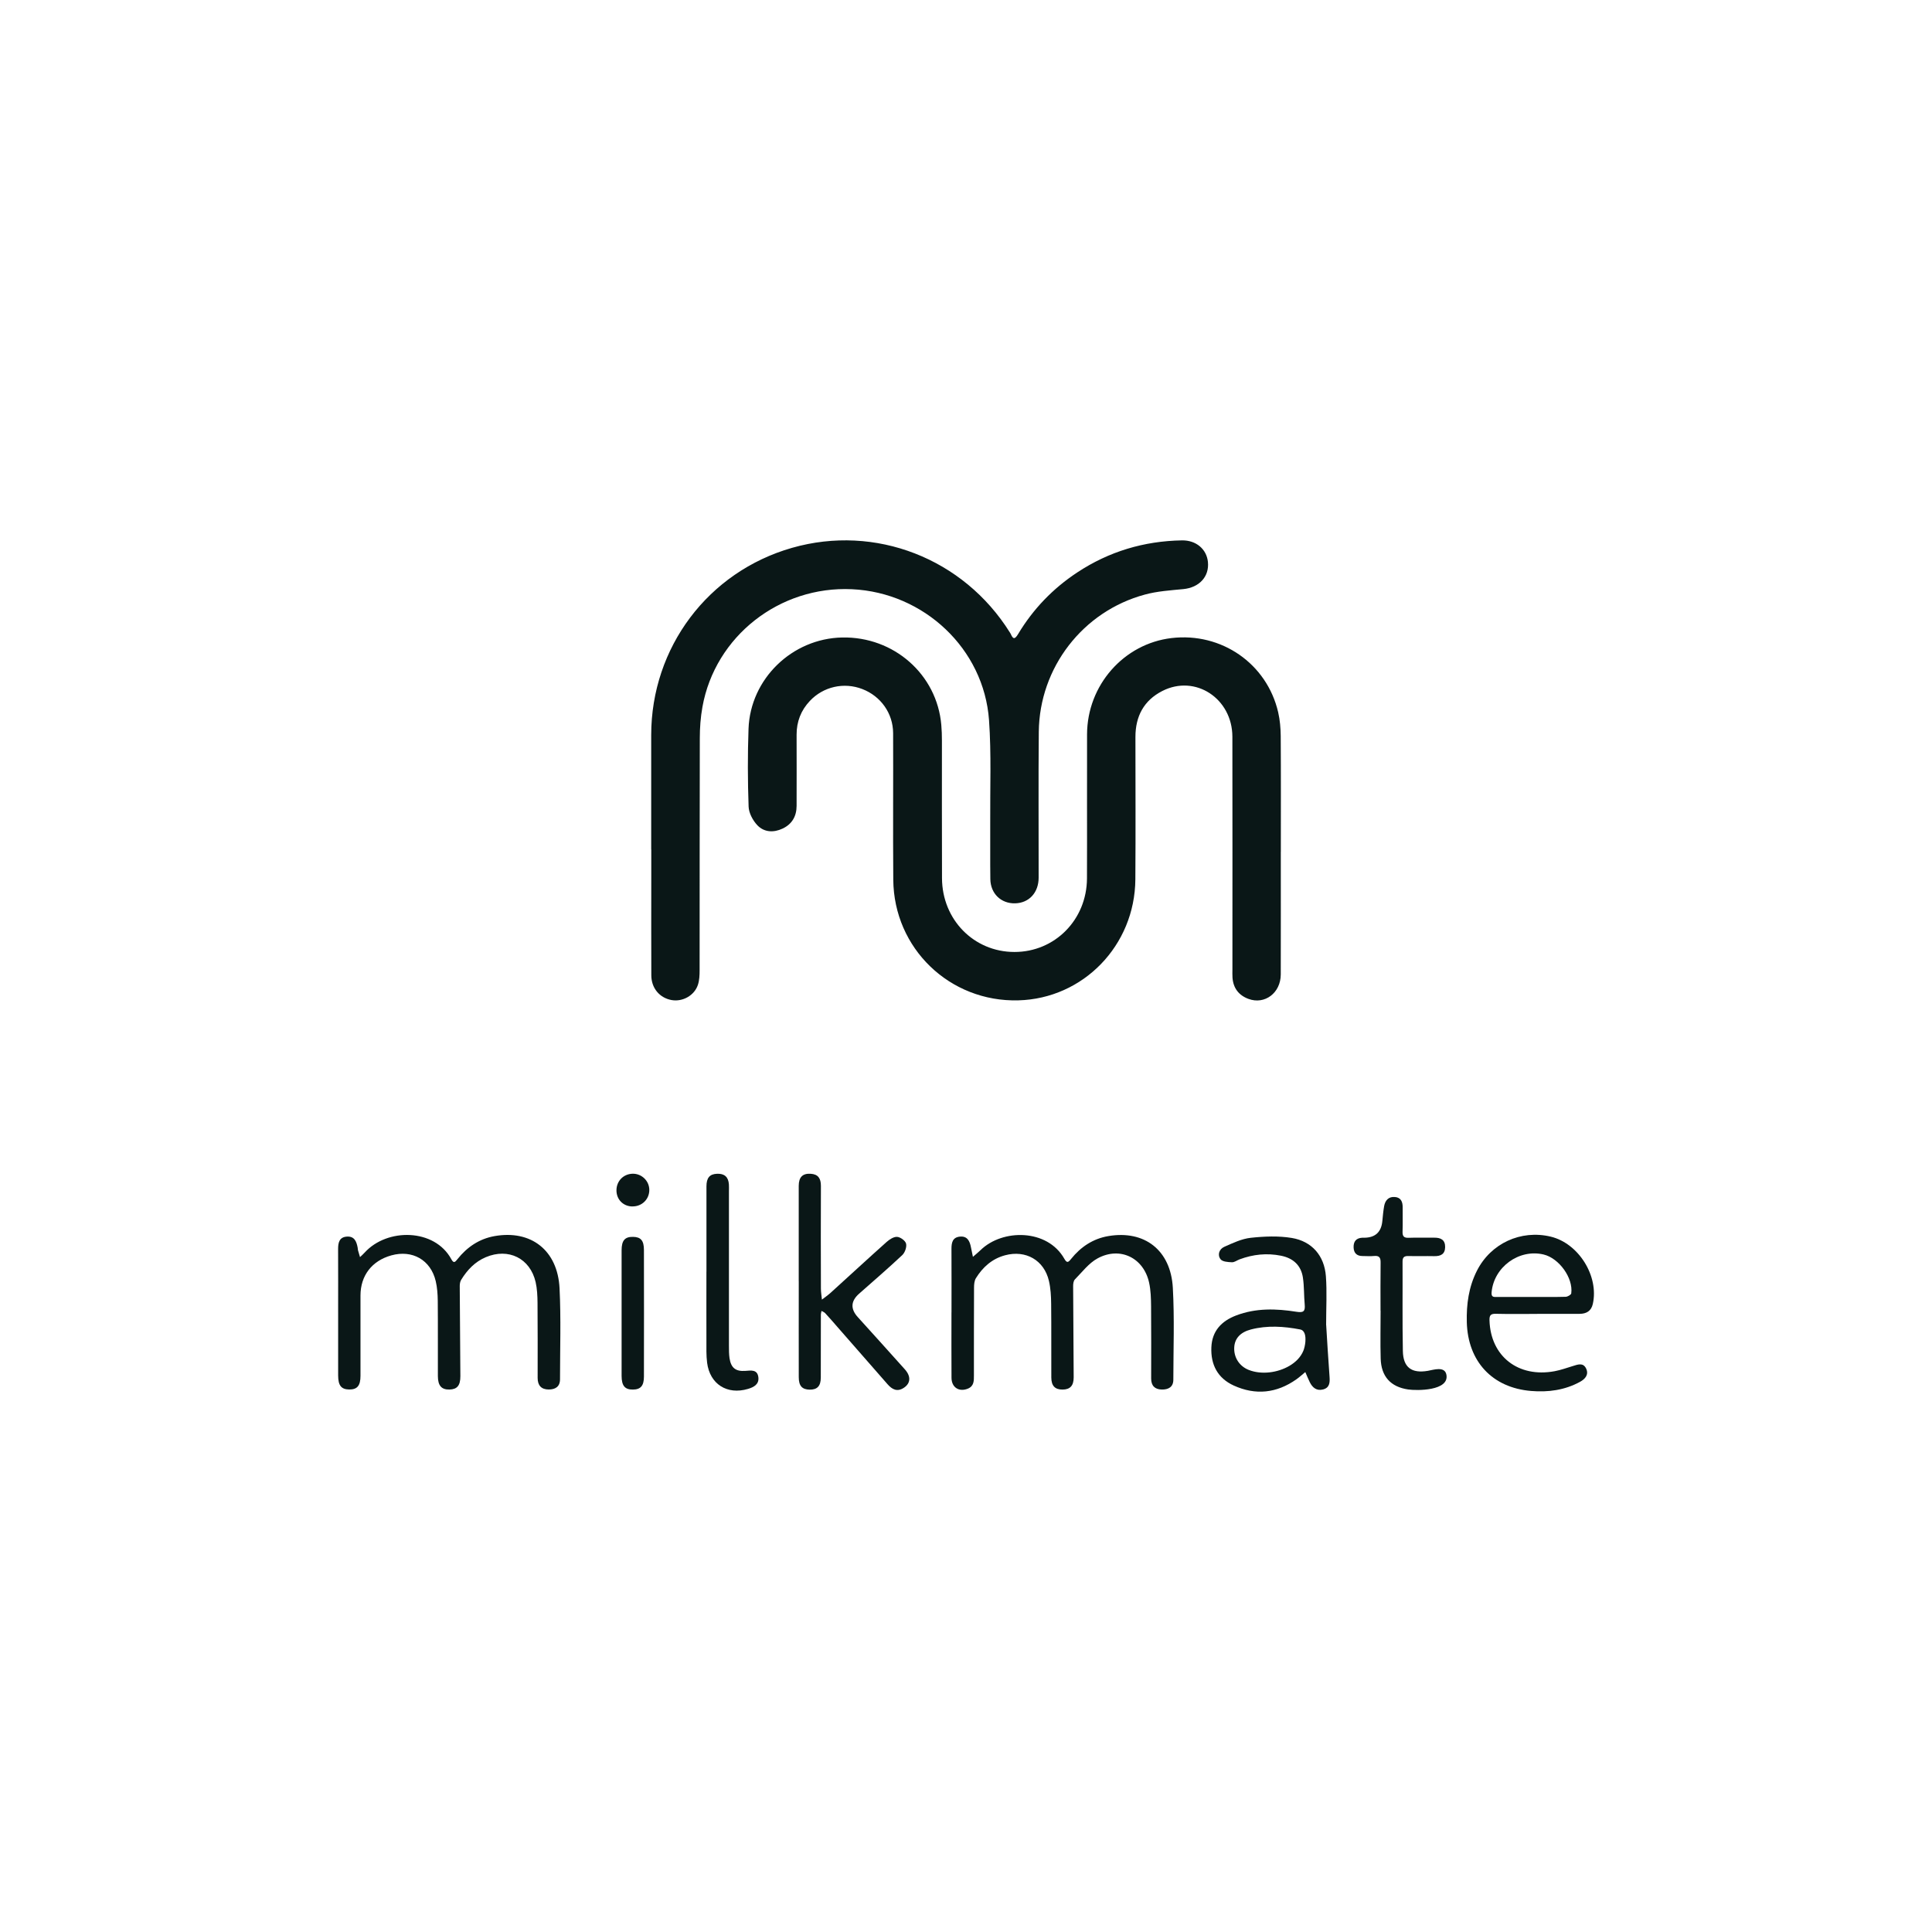 <?xml version="1.0" encoding="UTF-8"?>
<svg xmlns="http://www.w3.org/2000/svg" id="Layer_1" viewBox="0 0 500 500">
  <defs>
    <style>.cls-1{fill:#0a1717;}</style>
  </defs>
  <g>
    <path class="cls-1" d="M331.47,220.48c0,10.57,.02,21.15-.01,31.72-.02,4.78-4.15,7.88-8.37,6.31-2.5-.93-3.92-2.78-4.12-5.48-.05-.71-.02-1.43-.02-2.14,0-20.07,.03-40.15-.01-60.22-.02-9.93-9.62-16.2-18.14-11.84-4.79,2.45-6.95,6.57-6.95,11.89,0,12.29,.07,24.58-.02,36.86-.12,17.1-13.49,30.87-30.29,31.31-17.74,.47-32.22-13.44-32.36-31.22-.1-12.64,.01-25.29-.04-37.93-.02-5.15-3.2-9.57-7.96-11.41-4.75-1.84-10.09-.65-13.59,3.07-2.31,2.45-3.44,5.38-3.43,8.75,.01,6.14,.02,12.29,0,18.43-.01,2.66-1.18,4.7-3.61,5.85-2.34,1.11-4.81,.98-6.56-.87-1.17-1.24-2.19-3.16-2.25-4.81-.24-6.71-.26-13.43-.02-20.14,.46-12.94,11.3-23.38,24.25-23.63,13.37-.26,24.53,9.58,25.64,22.64,.12,1.35,.16,2.71,.16,4.07,.01,11.86-.03,23.72,.02,35.58,.04,10.75,8.26,19.09,18.73,19.1,10.46,.02,18.75-8.34,18.79-19.05,.05-12.43-.02-24.86,.02-37.29,.04-12.7,9.51-23.45,21.87-24.9,12.92-1.52,24.68,6.62,27.59,19.2,.46,2,.64,4.1,.66,6.15,.07,10,.03,20,.03,30Z"></path>
    <path class="cls-1" d="M168.53,219.83c0-9.86,0-19.72,0-29.58,.01-22.7,14.73-42.26,36.45-48.47,21.56-6.16,44.37,2.7,56.38,21.91,.08,.12,.16,.24,.22,.37,.62,1.47,1.09,1.39,1.91,.03,3.88-6.47,9-11.79,15.31-15.95,8.21-5.42,17.27-8.12,27.08-8.29,3.68-.06,6.39,2.27,6.73,5.57,.39,3.83-2.26,6.64-6.37,7.04-3.33,.32-6.73,.54-9.93,1.41-16.06,4.32-27.31,18.89-27.47,35.53-.12,12.57-.02,25.15-.04,37.73,0,3.89-2.49,6.56-6.07,6.65-3.64,.1-6.37-2.5-6.43-6.26-.07-4.93,0-9.86-.03-14.79-.06-8.79,.31-17.6-.31-26.35-1.32-18.45-16.81-33.01-35.45-33.89-18.77-.89-35.45,12.18-38.72,30.47-.48,2.66-.68,5.39-.68,8.1-.06,20.01-.02,40.01-.05,60.02,0,1.27-.05,2.61-.44,3.79-.93,2.8-3.99,4.46-6.84,3.94-3.09-.57-5.21-3.08-5.22-6.4-.04-8.43-.01-16.86-.01-25.29,0-2.43,0-4.86,0-7.29Z"></path>
  </g>
  <g>
    <path class="cls-1" d="M87.51,339.73c0-5.5,.02-11-.01-16.5,0-1.67,.33-3.08,2.3-3.2,1.96-.12,2.48,1.33,2.77,2.9,.04,.21,.02,.43,.08,.64,.16,.59,.35,1.18,.52,1.77,.41-.39,.83-.76,1.21-1.18,5.83-6.41,18.11-6.25,22.42,1.72,.63,1.17,.99,.74,1.59-.01,2.49-3.13,5.64-5.27,9.61-5.97,9.43-1.66,16.32,3.67,16.81,13.5,.39,7.84,.12,15.71,.12,23.56,0,1.91-1.21,2.65-2.94,2.64-1.92-.01-2.85-1.06-2.85-2.98,0-6.5,.03-13-.03-19.5-.02-1.77-.1-3.59-.49-5.31-1.42-6.17-7.04-8.93-12.9-6.45-2.81,1.19-4.8,3.3-6.36,5.84-.28,.45-.38,1.07-.38,1.61,.04,7.78,.12,15.56,.16,23.35,.01,2.41-.84,3.4-2.81,3.45-2.07,.05-3-.99-3.01-3.48-.02-6.5,.03-13-.03-19.5-.02-1.7-.14-3.44-.53-5.09-1.3-5.47-6.05-8.16-11.49-6.65-5.03,1.4-7.98,5.24-7.98,10.39,0,6.93,0,13.86,0,20.78,0,2.57-.85,3.56-2.92,3.54-2.05-.03-2.85-1.02-2.86-3.61-.01-5.43,0-10.86,0-16.28Z"></path>
    <path class="cls-1" d="M246.25,339.66c0-5.5,.02-11-.01-16.5,0-1.59,.3-2.93,2.15-3.12,1.95-.21,2.58,1.14,2.89,2.75,.16,.83,.34,1.65,.51,2.48,.66-.58,1.35-1.13,1.98-1.74,5.65-5.53,17.28-5.55,21.68,2.24,.67,1.18,1.02,.95,1.74,.05,2.49-3.11,5.66-5.24,9.64-5.92,9.36-1.59,16.16,3.63,16.7,13.39,.44,7.9,.14,15.85,.13,23.77,0,1.93-1.31,2.59-3.01,2.55-1.8-.04-2.73-1-2.73-2.85,0-6.21,.04-12.43-.02-18.64-.02-2.06-.07-4.17-.51-6.17-1.41-6.44-7.53-9.44-13.34-6.28-2.28,1.24-3.99,3.54-5.87,5.45-.37,.38-.46,1.18-.45,1.78,.03,7.85,.11,15.7,.14,23.56,0,2.18-.94,3.15-2.88,3.16-1.95,.01-2.9-.95-2.91-3.13-.03-6.36,.03-12.71-.04-19.07-.02-1.99-.13-4.02-.58-5.94-1.26-5.36-5.99-8.04-11.33-6.62-3.37,.9-5.78,3.06-7.56,5.93-.41,.66-.49,1.62-.49,2.45-.04,7.57-.02,15.14-.03,22.71,0,1.36,.05,2.77-1.56,3.43-2.28,.93-4.22-.3-4.24-2.79-.04-5.64-.01-11.28-.01-16.92Z"></path>
    <path class="cls-1" d="M206.71,331.56c0-8.21-.01-16.43,0-24.64,0-2.28,1.01-3.27,3.07-3.15,1.96,.11,2.67,1.21,2.67,3.12-.04,8.86-.03,17.71,0,26.57,0,.96,.17,1.92,.26,2.88,.77-.6,1.57-1.15,2.29-1.8,4.82-4.37,9.59-8.78,14.44-13.11,.75-.67,1.85-1.39,2.74-1.33,.85,.06,2.13,.99,2.31,1.75,.21,.87-.28,2.3-.97,2.95-3.64,3.43-7.43,6.68-11.18,10q-3.24,2.86-.36,6.05c4.07,4.51,8.15,9,12.19,13.53,1.62,1.81,1.51,3.59-.21,4.75-1.73,1.17-3.06,.49-4.28-.91-4.27-4.9-8.56-9.78-12.84-14.67-1.08-1.24-2.15-2.48-3.27-3.69-.25-.27-.64-.41-.97-.6-.05,.34-.16,.67-.16,1.01-.01,5.43,0,10.85-.02,16.28-.01,2.18-.94,3.12-2.9,3.09-1.94-.04-2.8-.98-2.8-3.22-.02-8.28,0-16.57,0-24.85Z"></path>
    <path class="cls-1" d="M343.21,342.86c.27,4.27,.53,8.9,.88,13.51,.11,1.5-.02,2.79-1.69,3.22-1.66,.43-2.73-.47-3.43-1.88-.43-.85-.77-1.75-1.16-2.62-.77,.63-1.5,1.31-2.31,1.88-5.1,3.6-10.57,4.18-16.22,1.6-4.13-1.89-5.97-5.37-5.78-9.88,.17-4.25,2.64-6.81,6.41-8.25,5.1-1.95,10.38-1.79,15.64-.95,1.77,.28,2.26-.11,2.11-1.83-.22-2.34-.12-4.72-.47-7.03-.48-3.16-2.5-5.01-5.65-5.65-3.68-.74-7.25-.36-10.74,.94-.67,.25-1.33,.78-1.98,.75-1.02-.04-2.44-.13-2.94-.78-.88-1.15-.35-2.64,.99-3.23,2.2-.97,4.49-2.07,6.83-2.32,3.5-.38,7.16-.53,10.61,.04,5.23,.87,8.44,4.61,8.83,9.91,.3,4.04,.06,8.13,.06,12.57Zm-5.38,4.31c.11-1.42-.13-2.88-1.36-3.11-4.23-.81-8.49-1.09-12.71,0-2.78,.72-4.21,2.34-4.34,4.62-.15,2.56,1.28,4.89,3.79,5.87,3.32,1.29,7.49,.7,10.51-1.08,1.55-.91,2.9-2.21,3.59-3.9,.22-.53,.45-1.45,.53-2.4Z"></path>
    <path class="cls-1" d="M397.82,340.04c-3.57,0-7.15,.06-10.72-.03-1.36-.03-1.66,.43-1.62,1.73,.29,9.25,7.41,14.87,16.84,13.13,1.61-.3,3.16-.86,4.73-1.34,1.26-.39,2.63-.94,3.4,.57,.82,1.61-.18,2.77-1.53,3.51-3.95,2.17-8.28,2.74-12.67,2.37-10.07-.83-16.38-7.67-16.64-17.79-.12-4.64,.49-9.12,2.61-13.31,3.58-7.09,11.37-10.69,19.1-8.84,7.22,1.73,12.52,10.2,10.9,17.43-.41,1.83-1.67,2.55-3.45,2.55-3.65,0-7.29,0-10.94,0Zm-1.61-4.39c2.99,0,5.99,.04,8.98-.04,.51-.01,1.4-.52,1.45-.89,.54-3.98-3.14-9.08-7.13-10.05-6.39-1.54-12.93,3.25-13.49,9.81-.11,1.32,.65,1.17,1.43,1.17,2.92,0,5.85,0,8.77,0Z"></path>
    <path class="cls-1" d="M357.28,339.18c0-4.14-.04-8.28,.02-12.42,.02-1.29-.35-1.84-1.69-1.71-.99,.1-2,.01-3,.01-1.49,0-2.25-.79-2.3-2.23-.05-1.53,.66-2.43,2.26-2.51,.21-.01,.43,0,.64,0q4.15-.1,4.54-4.33c.12-1.28,.24-2.56,.46-3.83,.27-1.52,1.16-2.51,2.78-2.38,1.62,.13,2.04,1.3,2.02,2.75-.03,2.07,.05,4.14-.03,6.21-.04,1.2,.35,1.65,1.58,1.6,2.21-.09,4.43,0,6.64-.03,1.69-.02,2.82,.58,2.8,2.43-.02,1.86-1.18,2.39-2.86,2.35-2.21-.05-4.43,.03-6.64-.03-1.08-.03-1.53,.3-1.52,1.44,.04,7.71-.07,15.42,.08,23.13,.08,4.27,2.27,5.86,6.47,5.14,1.42-.24,4.36-1.29,4.8,1,.79,4.21-7.65,4.16-9.92,3.82-4.53-.67-6.96-3.39-7.09-7.98-.12-4.14-.02-8.28-.02-12.42,0,0-.02,0-.02,0Z"></path>
    <path class="cls-1" d="M182.83,329.11c0-7.35-.01-14.71,0-22.06,0-2.26,.85-3.21,2.76-3.28,1.9-.08,2.93,.84,3.05,2.77,.04,.57,.01,1.14,.01,1.71,0,13.35,0,26.7,0,40.06,0,1.07,0,2.15,.15,3.2,.39,2.51,1.6,3.46,4.12,3.27,1.47-.11,3.08-.39,3.34,1.62,.24,1.85-1.16,2.6-2.69,3.05-5.38,1.6-9.87-1.24-10.57-6.78-.24-1.9-.18-3.85-.18-5.77-.02-5.93,0-11.85,0-17.78Z"></path>
    <path class="cls-1" d="M160.87,339.83c0-5.42,0-10.84,0-16.26,0-2.54,.85-3.51,2.96-3.47,2.01,.03,2.82,.95,2.82,3.41,.02,10.91,.02,21.82,0,32.73,0,2.41-.86,3.37-2.86,3.38-2.07,.02-2.91-.98-2.92-3.53-.01-5.42,0-10.84,0-16.26Z"></path>
    <path class="cls-1" d="M163.68,312.23c-2.4-.01-4.17-1.82-4.14-4.22,.03-2.39,1.82-4.2,4.2-4.25,2.32-.04,4.27,1.84,4.3,4.15,.03,2.43-1.88,4.33-4.35,4.31Z"></path>
  </g>
</svg>
